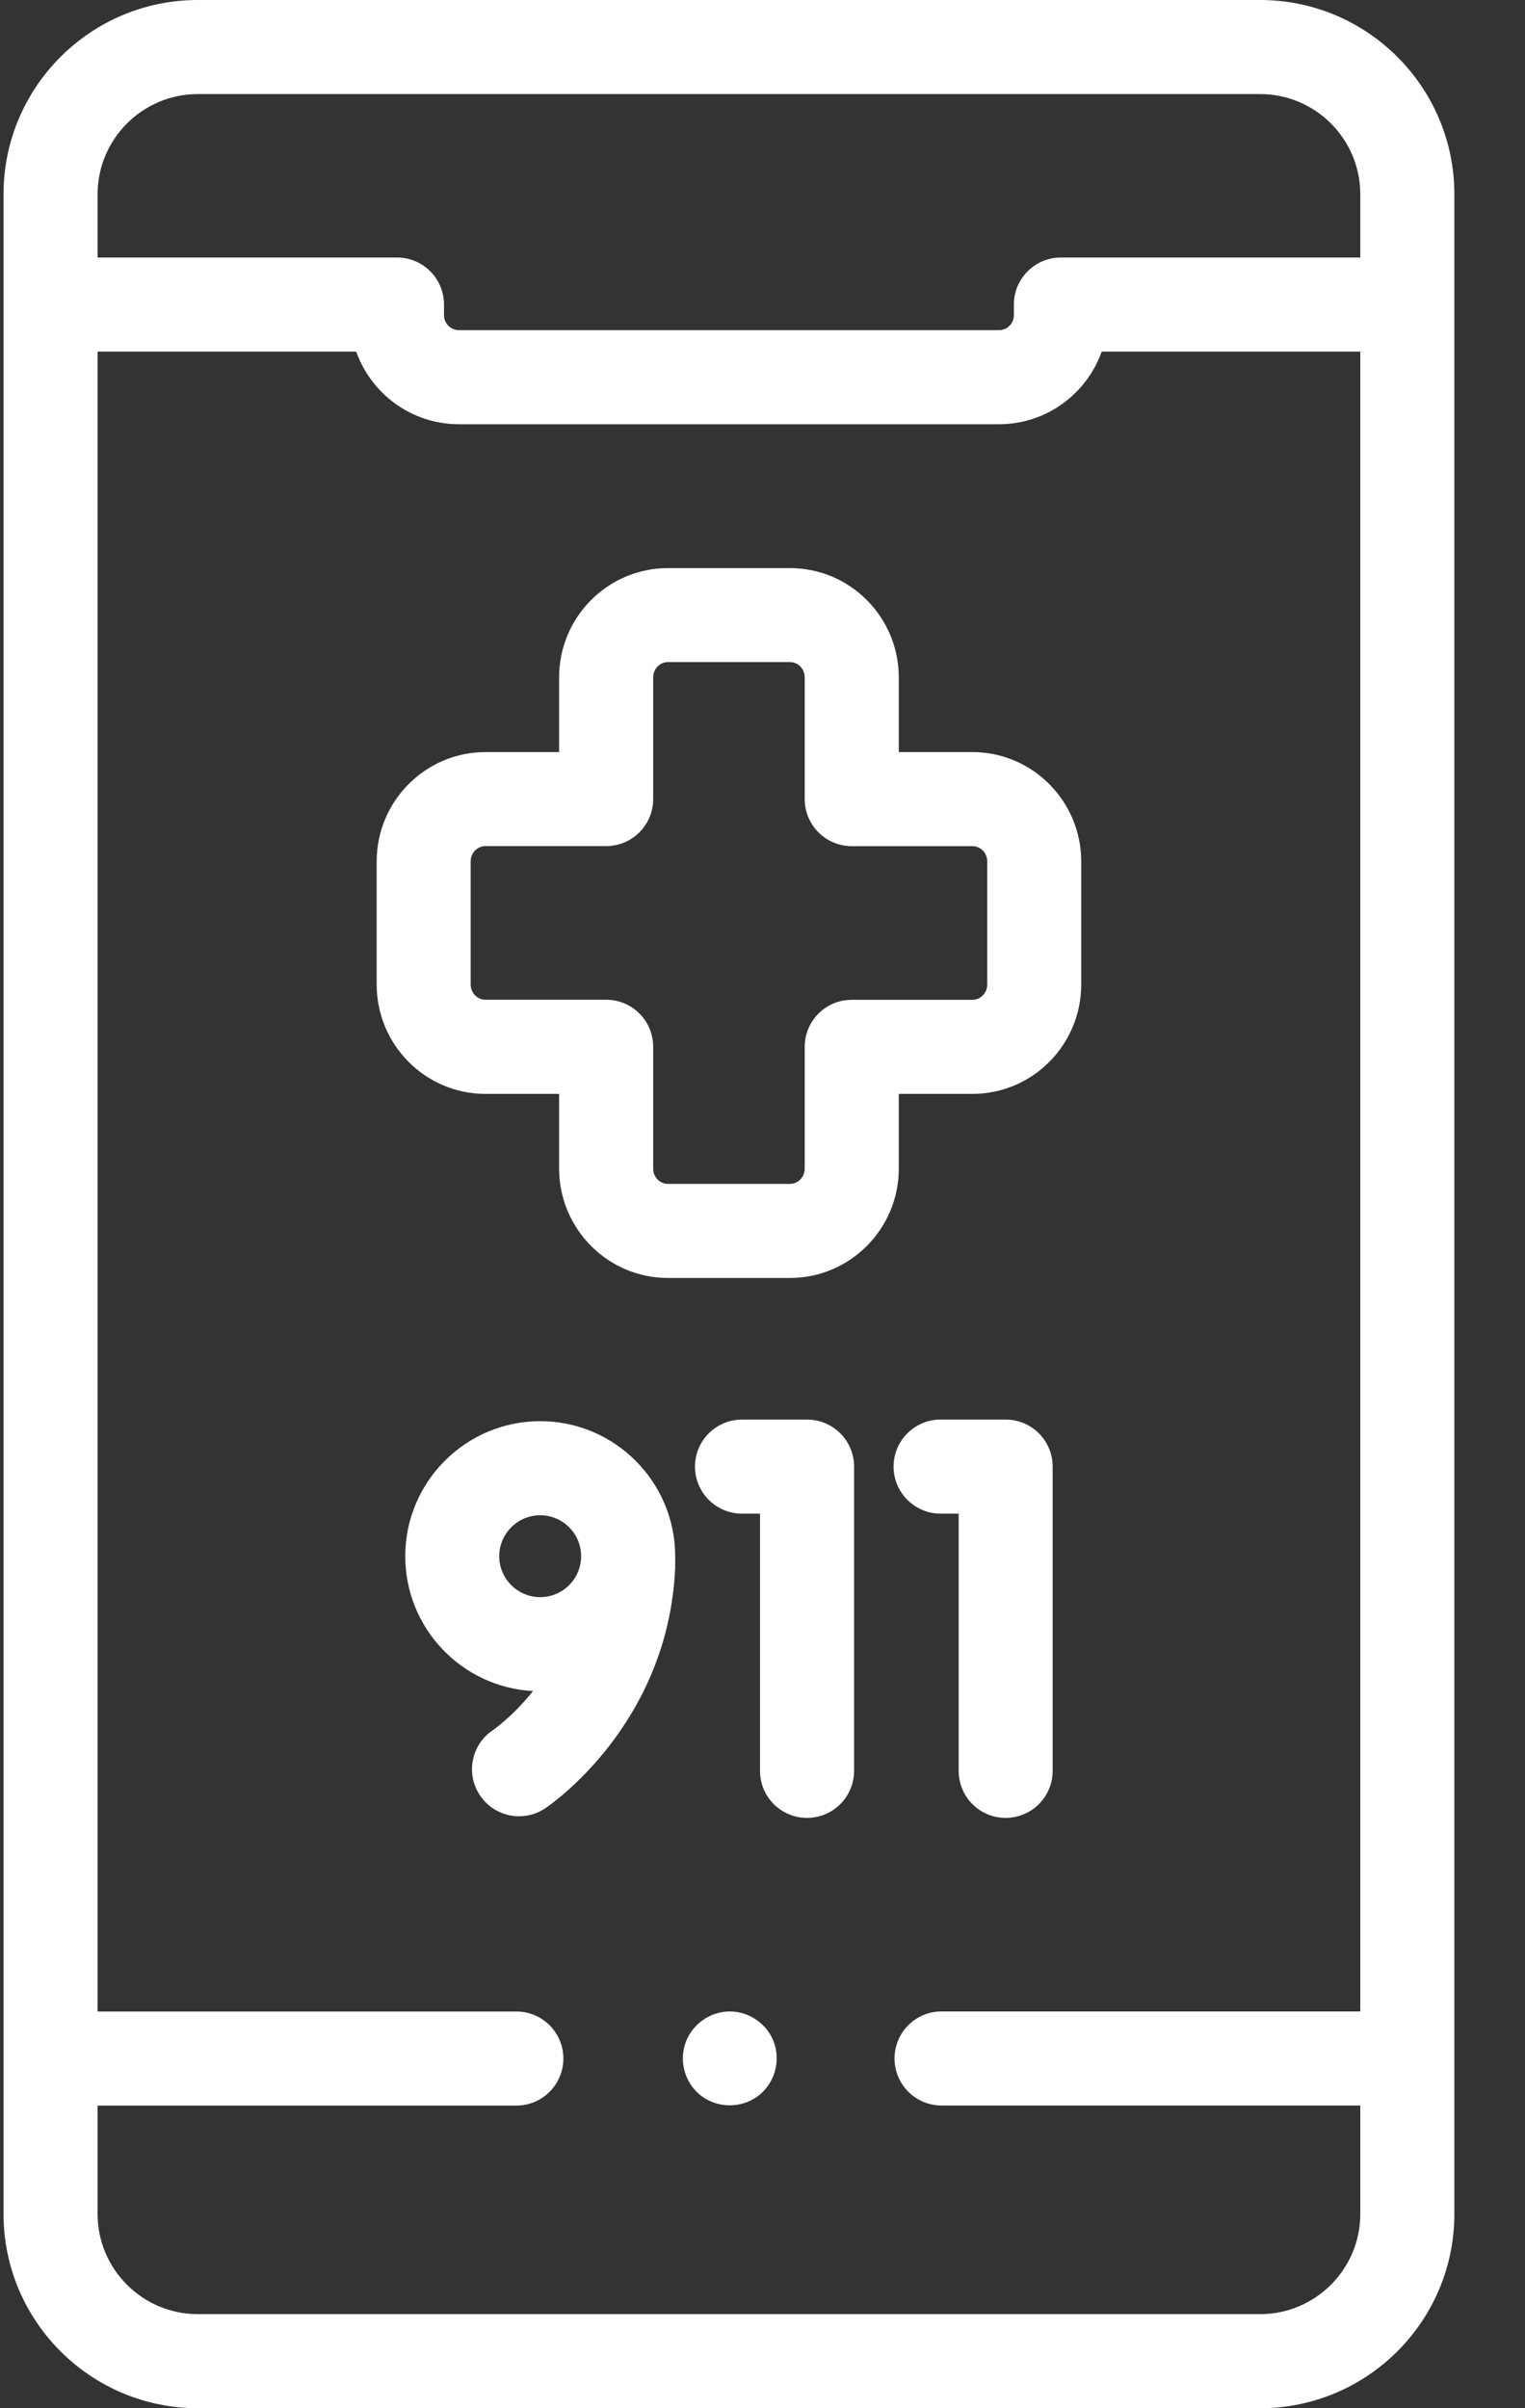<?xml version="1.0" encoding="UTF-8"?>
<svg xmlns="http://www.w3.org/2000/svg" width="19" height="30" viewBox="0 0 19 30">
  <rect x="0" y="0" width="19" height="30" fill="#333333" stroke="none"/>
  <g fill="#FFF">
    <path d="M15.7 0H2.464C1.129 0 .044 1.085.044 2.42v25.16c0 1.335 1.085 2.42 2.42 2.42H15.7c1.335 0 2.42-1.085 2.42-2.42V2.42C18.12 1.085 17.035 0 15.7 0zM1.216 2.42c0-.688.56-1.248 1.248-1.248H15.7c.688 0 1.248.56 1.248 1.248v.788h-3.73c-.324 0-.586.262-.586.586v.133c0 .103-.084.186-.186.186H5.719c-.103 0-.187-.083-.187-.186v-.133c0-.324-.262-.586-.586-.586h-3.73V2.42zM15.7 28.828H2.464c-.688 0-1.248-.56-1.248-1.248V26.23h5.217c.324 0 .586-.263.586-.586 0-.324-.262-.586-.586-.586H1.216V4.38h3.222c.187.527.69.905 1.28.905h6.728c.59 0 1.093-.378 1.28-.905h3.222v20.677h-5.217c-.324 0-.586.262-.586.586 0 .324.262.586.586.586h5.217v1.351c0 .688-.56 1.248-1.248 1.248z"></path>
    <path d="M9.634 25.419c-.096-.23-.334-.379-.583-.36-.243.017-.454.189-.521.423-.068.234.022.496.221.637.198.14.465.144.667.01.23-.152.32-.455.216-.71zM11.198 13.627h.918c.747 0 1.355-.611 1.355-1.362v-1.534c0-.75-.608-1.362-1.355-1.362h-.918v-.93c0-.752-.608-1.362-1.356-1.362h-1.52c-.748 0-1.356.61-1.356 1.361v.931h-.918c-.747 0-1.355.611-1.355 1.362v1.534c0 .751.608 1.362 1.355 1.362h.918v.93c0 .752.608 1.363 1.356 1.363h1.52c.748 0 1.356-.611 1.356-1.362v-.931zm-.586-1.172c-.324 0-.586.262-.586.586v1.517c0 .105-.082.19-.184.19h-1.52c-.102 0-.184-.085-.184-.19V13.04c0-.324-.262-.586-.586-.586H6.048c-.101 0-.184-.085-.184-.19v-1.534c0-.105.083-.19.184-.19h1.504c.324 0 .586-.262.586-.586V8.438c0-.104.082-.19.184-.19h1.52c.102 0 .184.086.184.19v1.517c0 .324.263.586.586.586h1.504c.101 0 .184.085.184.19v1.534c0 .105-.083.19-.184.19h-1.504zM10.055 17.684h-.81c-.324 0-.586.262-.586.586 0 .323.262.586.586.586h.224v3.204c0 .324.262.586.586.586.323 0 .586-.262.586-.586v-3.79c0-.324-.263-.586-.586-.586zM11.72 18.856h.224v3.204c0 .324.262.586.585.586.324 0 .586-.262.586-.586v-3.79c0-.324-.262-.586-.586-.586h-.81c-.323 0-.586.262-.586.586 0 .323.263.586.586.586zM6.73 17.704c-.927 0-1.681.755-1.681 1.682 0 .898.706 1.633 1.592 1.68-.247.309-.48.473-.502.488-.267.18-.339.542-.16.81.113.17.299.262.488.262.112 0 .224-.032.324-.098.063-.042 1.535-1.044 1.621-2.997v-.07-.075c0-.927-.754-1.682-1.681-1.682zm-.51 1.682c0-.281.23-.51.51-.51.282 0 .51.229.51.51 0 .282-.228.51-.51.51-.28 0-.51-.228-.51-.51z"></path>
  </g>
</svg>
